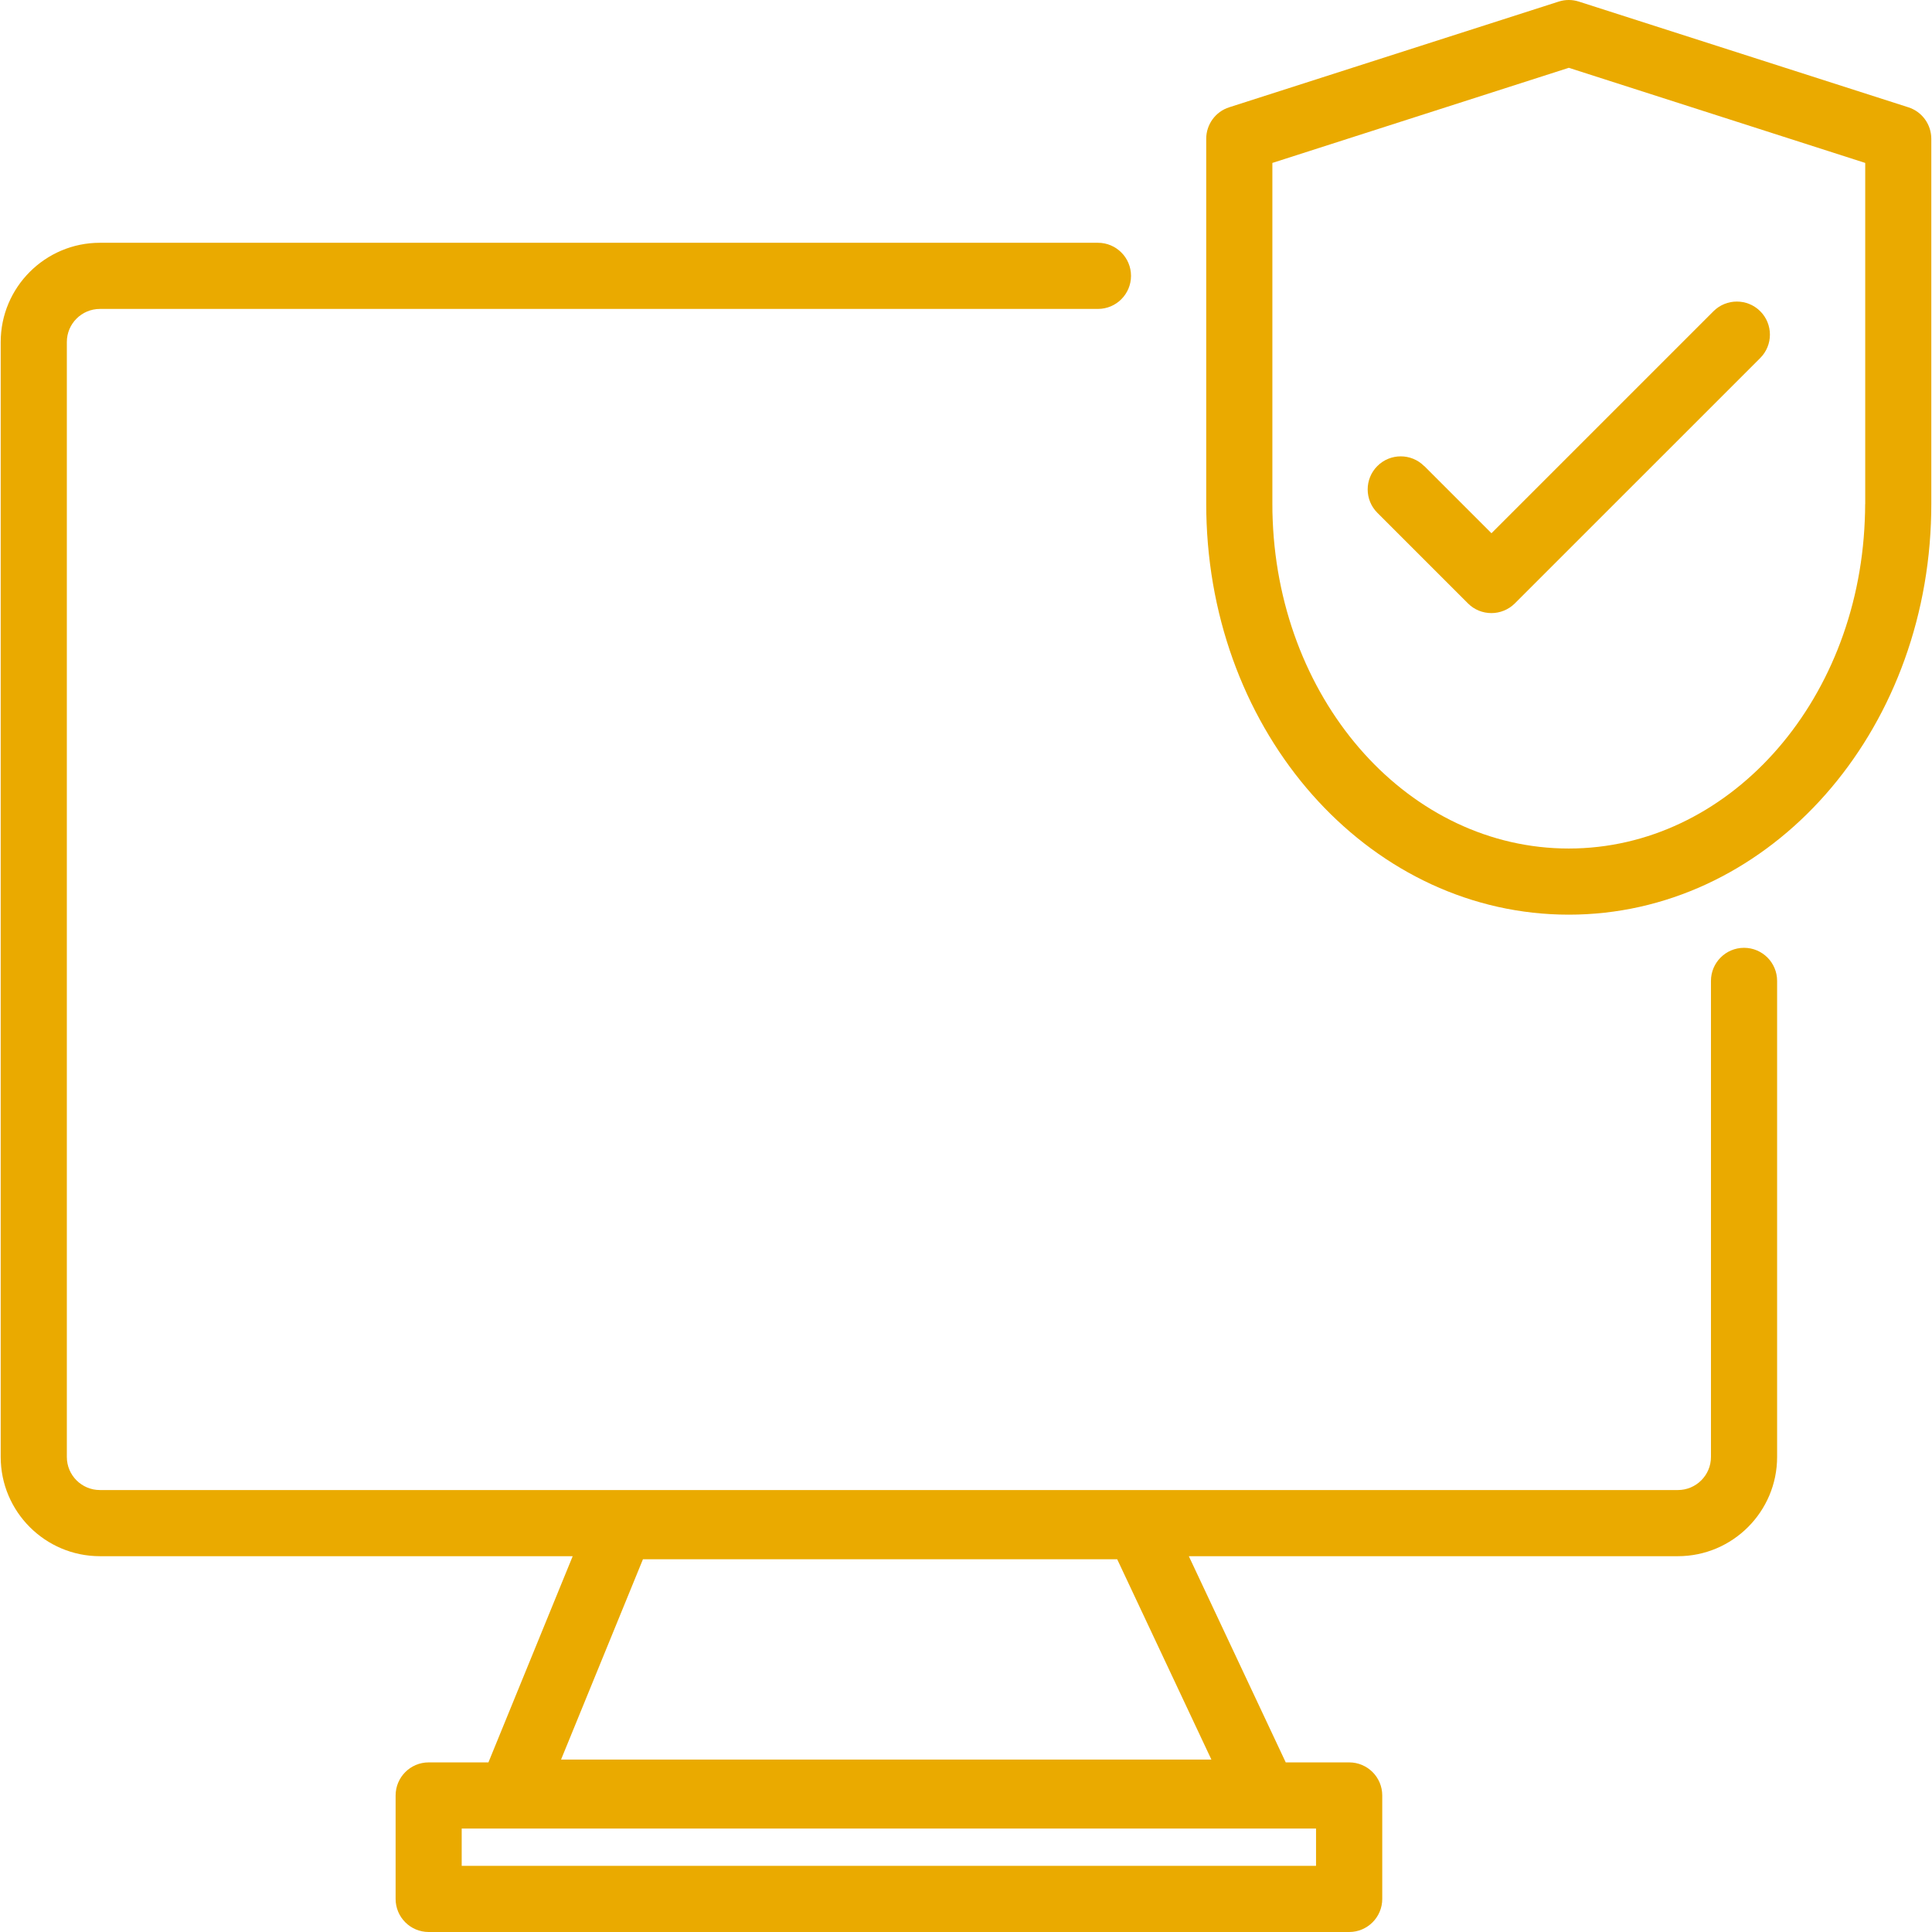 <svg xmlns="http://www.w3.org/2000/svg" xmlns:xlink="http://www.w3.org/1999/xlink" width="1080" zoomAndPan="magnify" viewBox="0 0 810 810" height="1080" preserveAspectRatio="xMidYMid meet" version="1.0"><path fill="#eaaa00" d="M 731.195 397.375 C 723.539 397.375 717.328 403.586 717.328 411.238 L 717.328 610.844 C 717.328 618.496 711.113 624.707 703.461 624.707 L 41.891 624.707 C 34.238 624.707 28.023 618.496 28.023 610.844 L 28.023 143.387 C 28.023 135.73 34.238 129.52 41.891 129.52 L 460.316 129.52 C 467.969 129.52 474.184 123.305 474.184 115.652 C 474.184 107.996 467.969 101.785 460.316 101.785 L 41.891 101.785 C 18.957 101.785 0.293 120.449 0.293 143.387 L 0.293 610.844 C 0.293 633.777 18.957 652.441 41.891 652.441 L 240.105 652.441 L 204.773 738.891 L 179.73 738.891 C 172.074 738.891 165.863 745.102 165.863 752.758 L 165.863 796.133 C 165.863 803.789 172.074 810 179.73 810 L 565.648 810 C 573.305 810 579.516 803.789 579.516 796.133 L 579.516 752.758 C 579.516 745.102 573.305 738.891 565.648 738.891 L 539.051 738.891 L 498.422 652.441 L 703.461 652.441 C 726.395 652.441 745.062 633.777 745.062 610.844 L 745.062 411.238 C 745.062 403.586 738.848 397.375 731.195 397.375 Z M 551.781 782.266 L 193.57 782.266 L 193.57 766.625 L 551.754 766.625 L 551.754 782.266 Z M 235.227 737.699 L 269.562 653.719 L 468.387 653.719 L 507.879 737.699 Z M 235.227 737.699 " fill-opacity="1" fill-rule="nonzero"/><path fill="#eaaa00" d="M 800.086 44.984 L 661.941 0.664 C 659.195 -0.223 656.23 -0.223 653.484 0.664 L 515.34 44.984 C 509.598 46.816 505.715 52.168 505.715 58.188 L 505.715 211.332 C 505.715 214.078 505.773 216.77 505.883 219.43 C 509.625 311.426 576.328 383.477 657.727 383.477 C 739.125 383.477 805.797 311.426 809.543 219.488 C 809.652 216.77 809.707 214.078 809.707 211.332 L 809.707 58.188 C 809.707 52.168 805.824 46.816 800.086 44.984 Z M 781.977 211.332 C 781.977 213.664 781.918 215.965 781.809 218.293 C 778.676 295.367 724.148 355.746 657.699 355.746 C 591.246 355.746 536.723 295.367 533.59 218.238 C 533.477 215.938 533.449 213.637 533.449 211.305 L 533.449 68.309 L 657.727 28.426 L 782.004 68.309 L 782.004 211.359 Z M 781.977 211.332 " fill-opacity="1" fill-rule="nonzero"/><path fill="#eaaa00" d="M 597.07 195.387 C 591.664 189.977 582.871 189.977 577.465 195.387 C 572.055 200.793 572.055 209.586 577.465 214.996 L 615.461 252.988 C 618.176 255.707 621.727 257.039 625.277 257.039 C 628.828 257.039 632.379 255.68 635.094 252.988 L 737.988 150.098 C 743.398 144.688 743.398 135.898 737.988 130.488 C 732.582 125.082 723.789 125.082 718.379 130.488 L 625.305 223.562 L 597.129 195.387 Z M 597.07 195.387 " fill-opacity="1" fill-rule="nonzero"/></svg>